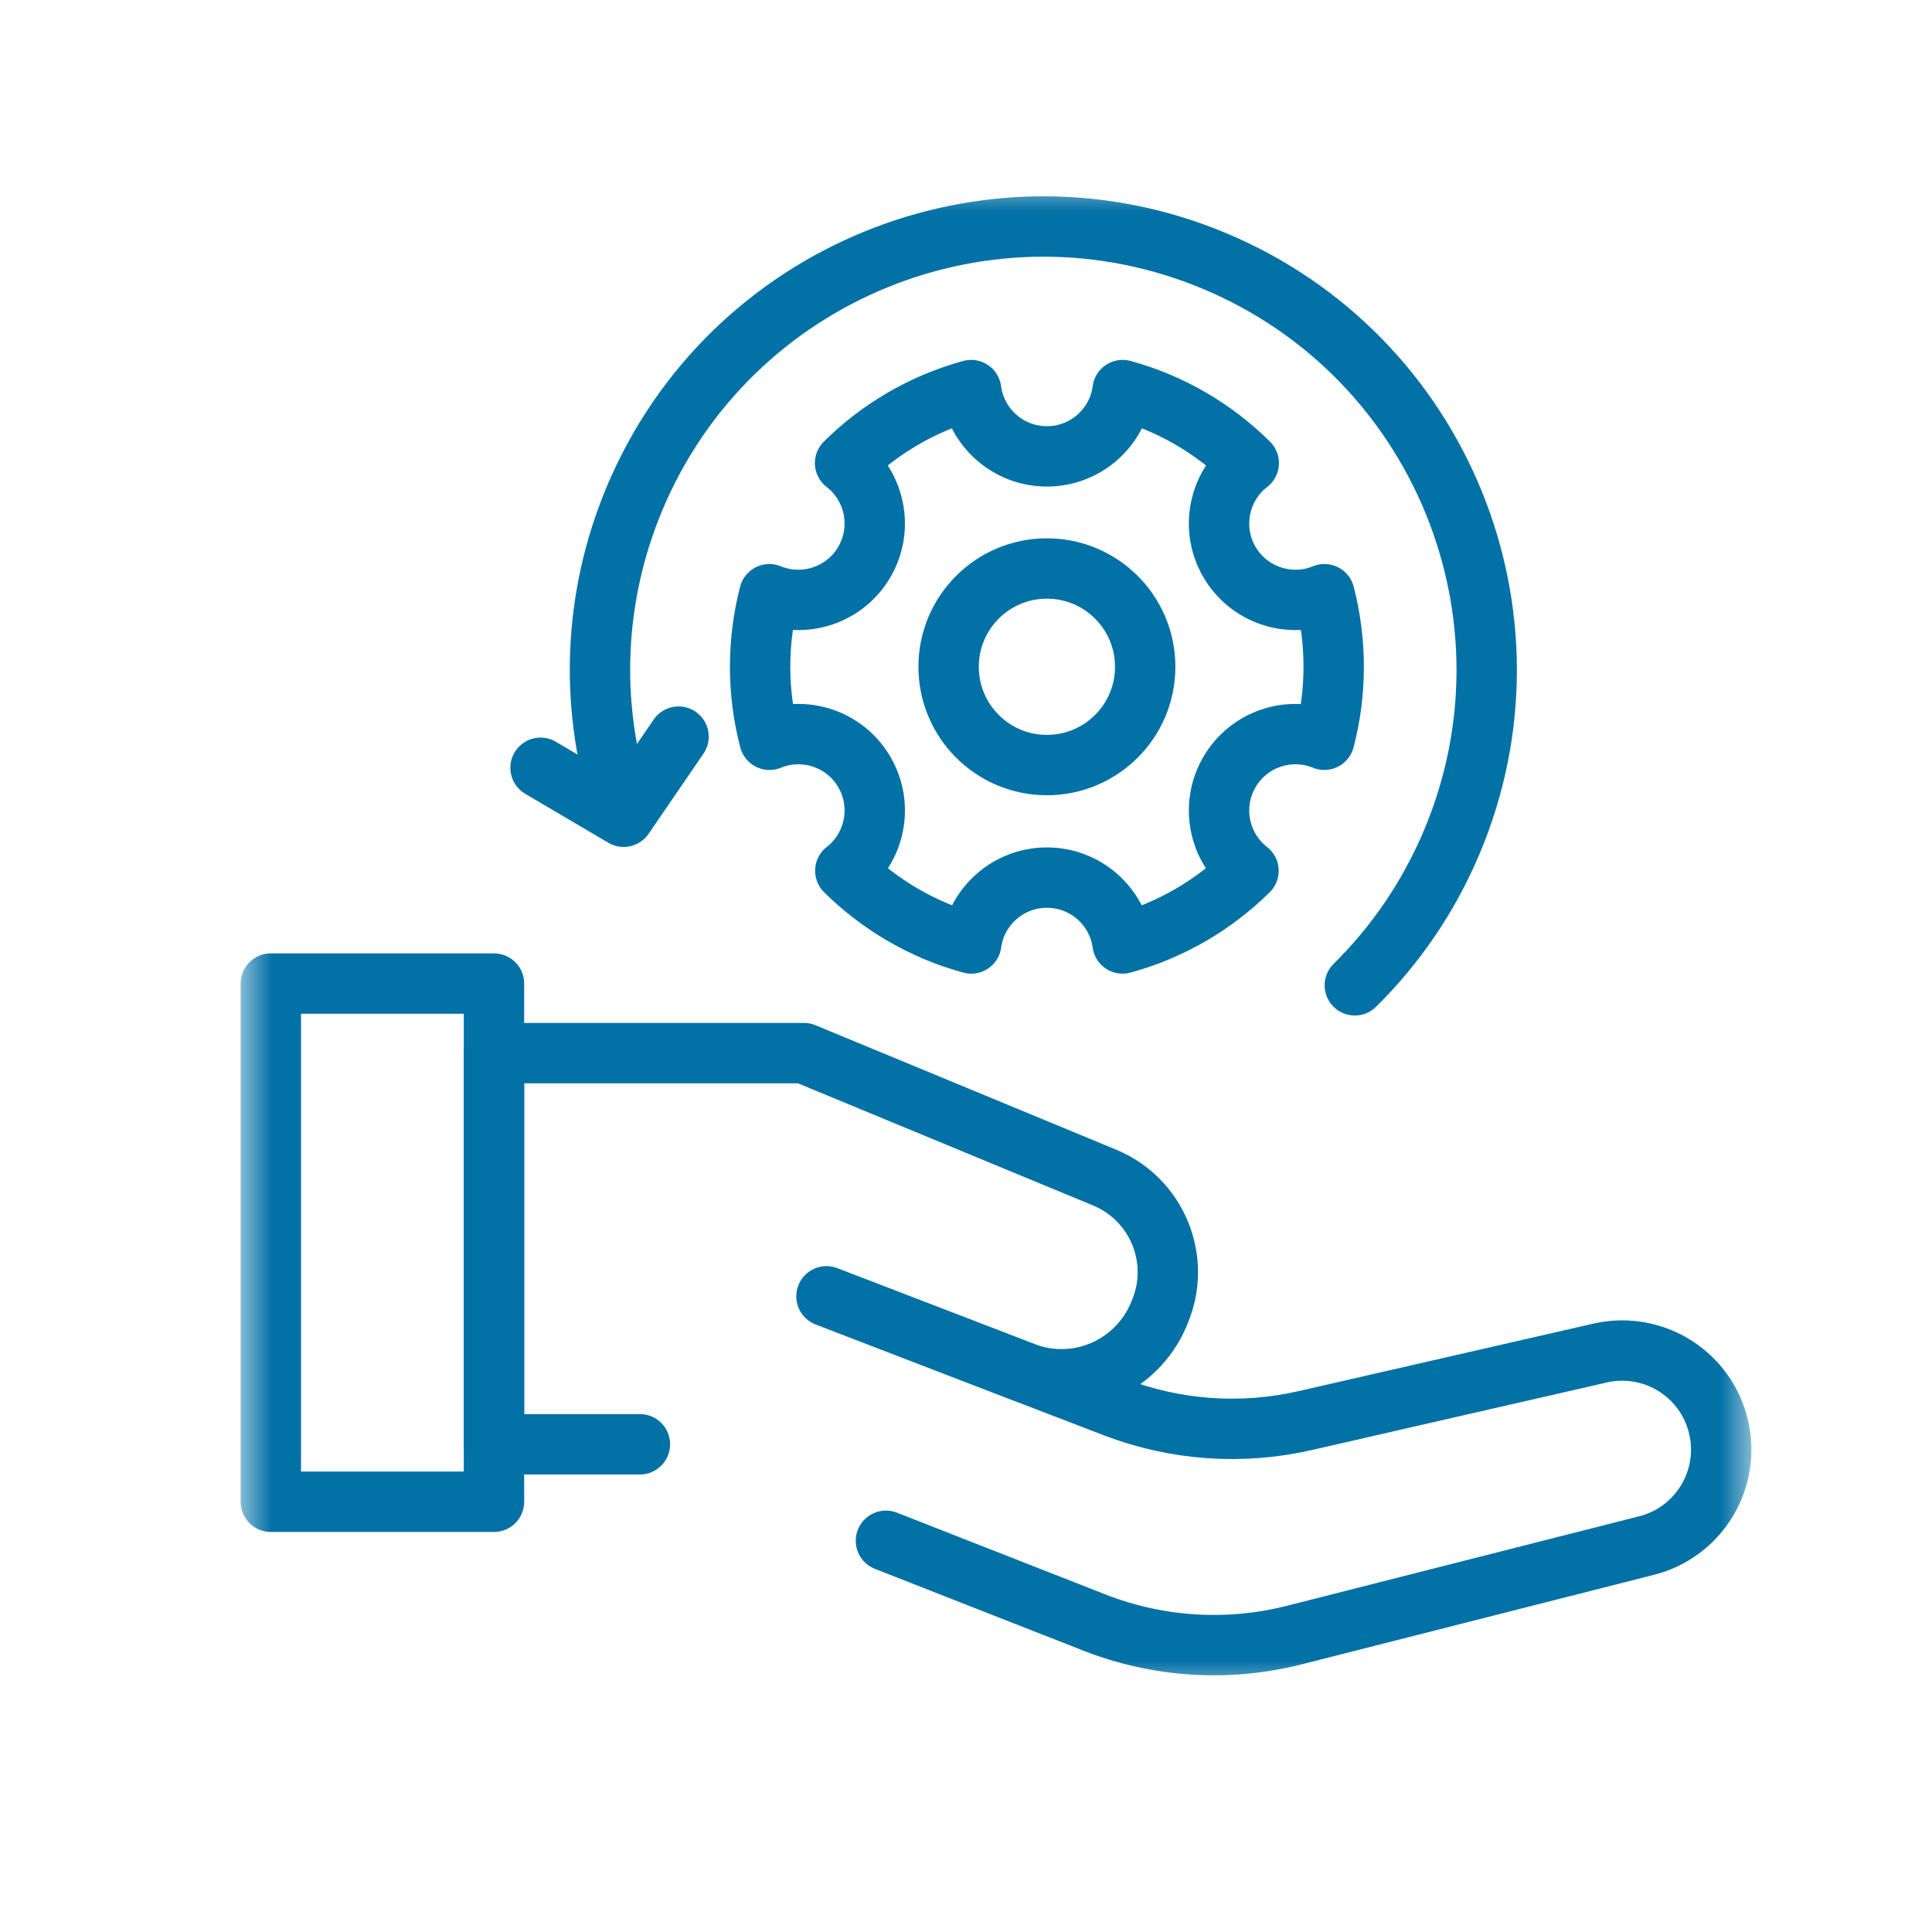 <svg width="32" height="32" viewBox="0 0 32 32" fill="none" xmlns="http://www.w3.org/2000/svg">
<mask id="mask0_1325_569" style="mask-type:luminance" maskUnits="userSpaceOnUse" x="4" y="3" width="25" height="25">
<path d="M28.5 27.5V3.5H4.5V27.5H28.5Z" fill="white" stroke="white"/>
</mask>
<g mask="url(#mask0_1325_569)">
<path d="M17.34 12.672C16.441 12.672 15.712 11.943 15.712 11.044C15.712 10.145 16.441 9.416 17.34 9.416C18.239 9.416 18.968 10.145 18.968 11.044C18.968 11.943 18.239 12.672 17.34 12.672ZM21.937 9.842C21.36 10.079 20.682 9.859 20.361 9.304C20.04 8.748 20.189 8.05 20.683 7.67C20.111 7.102 19.395 6.68 18.594 6.461C18.513 7.081 17.982 7.559 17.34 7.559C16.698 7.559 16.167 7.081 16.085 6.461C15.285 6.68 14.569 7.102 13.997 7.67C14.491 8.051 14.64 8.748 14.319 9.304C13.998 9.859 13.32 10.079 12.743 9.842C12.643 10.226 12.59 10.629 12.59 11.044C12.59 11.462 12.644 11.867 12.745 12.253C13.322 12.017 13.999 12.237 14.319 12.792C14.639 13.346 14.492 14.041 14.001 14.423C14.573 14.988 15.288 15.409 16.087 15.627C16.171 15.011 16.7 14.536 17.34 14.536C17.98 14.536 18.509 15.011 18.593 15.627C19.392 15.409 20.107 14.988 20.679 14.423C20.188 14.041 20.041 13.346 20.361 12.792C20.681 12.237 21.358 12.017 21.935 12.253C22.037 11.867 22.09 11.462 22.09 11.044C22.09 10.629 22.037 10.226 21.937 9.842Z" stroke="#0271A6" stroke-miterlimit="10" stroke-linecap="round" stroke-linejoin="round"/>
<path d="M10.599 23.922H8.182L8.182 17.443H13.316L18.295 19.504C19.166 19.864 19.576 20.865 19.208 21.733L19.192 21.773C18.821 22.648 17.833 23.067 16.954 22.728C15.541 22.183 13.689 21.471 13.689 21.471L18.459 23.305C19.465 23.692 20.564 23.77 21.615 23.53L26.502 22.411C27.398 22.206 28.287 22.776 28.474 23.676C28.653 24.535 28.123 25.383 27.273 25.599L21.441 27.081C20.341 27.361 19.182 27.288 18.125 26.874L14.674 25.52" stroke="#0271A6" stroke-miterlimit="10" stroke-linecap="round" stroke-linejoin="round"/>
<path d="M8.182 24.874H4.486V16.291H8.182L8.182 24.874Z" stroke="#0271A6" stroke-miterlimit="10" stroke-linecap="round" stroke-linejoin="round"/>
<path d="M22.44 16.32C23.109 15.66 23.662 14.861 24.049 13.94C25.62 10.203 23.864 5.899 20.126 4.327C16.389 2.756 12.085 4.512 10.513 8.249C9.82 9.898 9.775 11.656 10.26 13.241" stroke="#0271A6" stroke-miterlimit="10" stroke-linecap="round" stroke-linejoin="round"/>
<path d="M8.953 12.717L10.33 13.528L11.239 12.201" stroke="#0271A6" stroke-miterlimit="10" stroke-linecap="round" stroke-linejoin="round"/>
</g>
</svg>
